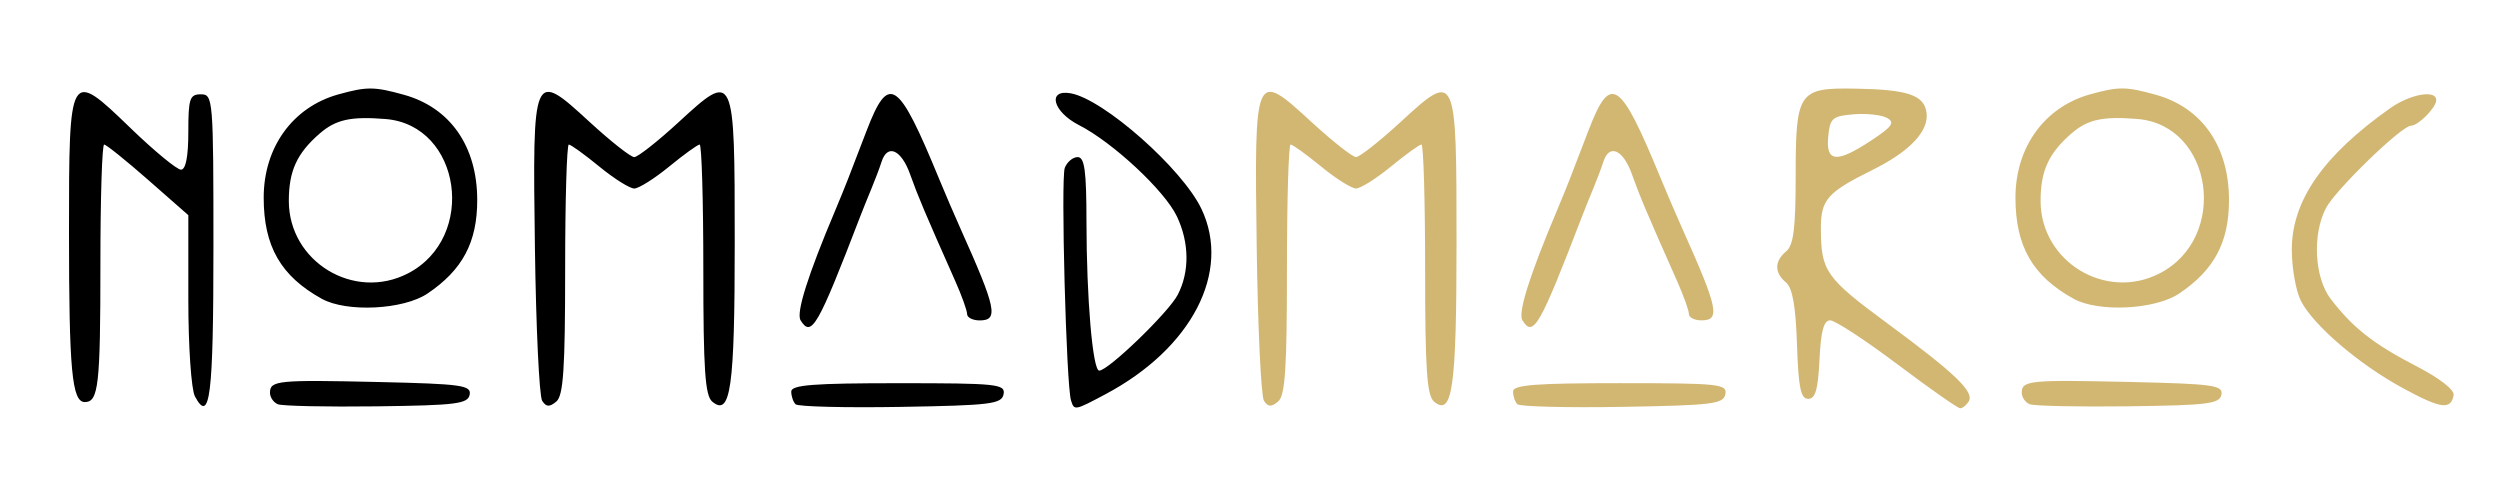 <?xml version="1.0" encoding="UTF-8" standalone="no"?>
<!-- Created with Inkscape (http://www.inkscape.org/) -->
<svg xmlns:inkscape="http://www.inkscape.org/namespaces/inkscape" xmlns:sodipodi="http://sodipodi.sourceforge.net/DTD/sodipodi-0.dtd" xmlns="http://www.w3.org/2000/svg" xmlns:svg="http://www.w3.org/2000/svg" width="266mm" height="51mm" viewBox="0 0 266 51" version="1.1" id="svg2904" sodipodi:docname="Nomad_Maroc_Logo_Draft9.svg" inkscape:version="1.1 (c4e8f9e, 2021-05-24)">
  <defs id="defs2901"></defs>
  <path style="fill:#d2b773;fill-opacity:1;stroke-width:0.668" d="m 134.485,42.639 c -0.309,-0.477 -0.655,-7.806 -0.771,-16.286 -0.258,-18.874 -0.228,-18.941 5.841,-13.361 2.226,2.046 4.353,3.721 4.727,3.721 0.374,0 2.501,-1.674 4.727,-3.721 5.948,-5.468 5.965,-5.432 5.965,12.868 0,15.408 -0.436,18.493 -2.385,16.875 -0.77,-0.639 -0.956,-3.372 -0.956,-14.076 0,-7.306 -0.175,-13.283 -0.389,-13.283 -0.214,0 -1.673,1.052 -3.243,2.339 -1.57,1.286 -3.243,2.339 -3.719,2.339 -0.476,0 -2.149,-1.052 -3.719,-2.339 -1.57,-1.286 -3.029,-2.339 -3.243,-2.339 -0.214,0 -0.389,5.977 -0.389,13.283 0,10.619 -0.189,13.44 -0.943,14.065 -0.726,0.603 -1.072,0.583 -1.504,-0.085 z m 26.964,0.373 c -0.254,-0.254 -0.461,-0.862 -0.461,-1.352 0,-0.708 2.347,-0.891 11.409,-0.891 10.506,0 11.391,0.092 11.184,1.169 -0.201,1.047 -1.351,1.189 -10.947,1.352 -5.898,0.101 -10.931,-0.027 -11.184,-0.278 z m 40.435,-4.25 c -3.417,-2.572 -6.636,-4.676 -7.152,-4.676 -0.684,0 -0.992,1.131 -1.137,4.176 -0.151,3.178 -0.438,4.176 -1.201,4.176 -0.799,0 -1.041,-1.174 -1.194,-5.786 -0.135,-4.074 -0.481,-6.026 -1.169,-6.597 -1.253,-1.04 -1.243,-2.268 0.026,-3.32 0.778,-0.646 1.002,-2.449 1.002,-8.053 0,-8.883 0.315,-9.35 6.229,-9.254 5.668,0.091 7.424,0.669 7.692,2.532 0.285,1.978 -1.75,4.141 -5.769,6.133 -4.797,2.377 -5.48,3.156 -5.469,6.24 0.014,4.532 0.502,5.224 7.094,10.087 7.247,5.346 9.261,7.284 8.631,8.303 -0.244,0.395 -0.651,0.717 -0.905,0.716 -0.254,-0.001 -3.258,-2.106 -6.675,-4.678 z m -2.751,-23.837 c 2.212,-1.464 2.51,-1.894 1.645,-2.378 -0.581,-0.325 -2.179,-0.498 -3.551,-0.384 -2.275,0.189 -2.513,0.398 -2.704,2.378 -0.264,2.744 0.897,2.841 4.61,0.384 z m 16.816,28.083 c -0.459,-0.19 -0.835,-0.74 -0.835,-1.221 0,-1.309 0.815,-1.39 11.566,-1.144 8.826,0.202 9.872,0.347 9.681,1.345 -0.188,0.979 -1.431,1.135 -9.896,1.243 -5.324,0.068 -10.057,-0.034 -10.516,-0.223 z m 39.716,-1.711 c -4.659,-2.526 -9.49,-6.654 -10.837,-9.258 -0.539,-1.042 -0.98,-3.505 -0.98,-5.473 0,-5.215 3.342,-10.023 10.461,-15.048 2.139,-1.51 4.909,-1.999 4.909,-0.867 0,0.785 -1.909,2.721 -2.684,2.721 -0.999,0 -8.055,6.84 -9.059,8.782 -1.466,2.834 -1.217,7.401 0.526,9.672 2.338,3.045 4.554,4.787 9.056,7.113 2.531,1.308 4.117,2.539 4.009,3.112 -0.299,1.589 -1.352,1.443 -5.401,-0.753 z M 161.98,34.07 c -0.488,-0.79 0.771,-4.78 3.685,-11.678 0.466,-1.103 1.078,-2.606 1.361,-3.341 0.283,-0.735 1.179,-3.065 1.993,-5.179 2.35,-6.104 3.344,-5.436 7.713,5.179 0.605,1.47 1.639,3.876 2.298,5.346 3.781,8.436 4.04,9.689 2.005,9.689 -0.735,0 -1.336,-0.304 -1.336,-0.676 0,-0.372 -0.566,-1.95 -1.258,-3.508 -3.257,-7.335 -3.969,-9.019 -4.8,-11.353 -0.943,-2.647 -2.418,-3.295 -3.044,-1.336 -0.205,0.643 -0.687,1.921 -1.071,2.84 -0.383,0.919 -0.928,2.272 -1.211,3.007 -4.504,11.721 -5.175,12.885 -6.334,11.01 z m 58.651,-2.281 c -4.366,-2.415 -6.186,-5.582 -6.186,-10.765 0,-5.362 3.093,-9.638 7.949,-10.987 3.029,-0.841 3.81,-0.837 6.974,0.042 4.928,1.368 7.797,5.49 7.797,11.202 0,4.498 -1.562,7.434 -5.294,9.948 -2.556,1.722 -8.594,2.023 -11.241,0.559 z m 9.164,-2.705 c 7.392,-3.823 5.665,-15.771 -2.375,-16.425 -3.702,-0.301 -5.297,0.05 -7.023,1.547 -2.417,2.097 -3.279,3.979 -3.279,7.162 0,6.468 6.931,10.686 12.677,7.715 z" id="path1433" sodipodi:nodetypes="sscsssssssssssssssssccsscssssscsssscscsccssscsssscsssssssssssssssscsscsscscssssssssssssssss"></path>
  <path d="M 20.74,42.172 C 20.35,41.442 20.038,36.874 20.038,31.877 v -8.983 l -4.279,-3.757 c -2.354,-2.066 -4.458,-3.757 -4.678,-3.757 -0.219,0 -0.398,5.689 -0.398,12.642 0,12.99 -0.199,14.756 -1.659,14.756 -1.369,0 -1.683,-3.361 -1.683,-18.044 0,-17.358 0.026,-17.403 6.558,-11.097 2.516,2.429 4.926,4.416 5.356,4.416 0.51,0 0.782,-1.394 0.782,-4.009 0,-3.564 0.149,-4.009 1.336,-4.009 1.3,0 1.336,0.445 1.336,16.332 0,15.8 -0.373,18.791 -1.971,15.805 z m 8.821,0.84 c -0.459,-0.19 -0.835,-0.74 -0.835,-1.221 0,-1.309 0.815,-1.39 11.566,-1.144 8.826,0.202 9.873,0.347 9.681,1.345 -0.188,0.979 -1.431,1.135 -9.896,1.243 -5.325,0.068 -10.057,-0.034 -10.516,-0.223 z m 28.125,-0.369 c -0.309,-0.477 -0.655,-7.806 -0.771,-16.286 -0.258,-18.874 -0.228,-18.941 5.841,-13.361 2.226,2.046 4.353,3.721 4.727,3.721 0.374,0 2.501,-1.674 4.727,-3.721 5.948,-5.468 5.965,-5.432 5.965,12.868 0,15.408 -0.436,18.493 -2.385,16.875 -0.77,-0.639 -0.956,-3.372 -0.956,-14.076 0,-7.305 -0.175,-13.283 -0.389,-13.283 -0.214,0 -1.673,1.052 -3.243,2.339 -1.57,1.286 -3.243,2.339 -3.719,2.339 -0.476,0 -2.149,-1.052 -3.719,-2.339 -1.57,-1.286 -3.029,-2.339 -3.243,-2.339 -0.214,0 -0.389,5.977 -0.389,13.283 0,10.619 -0.189,13.44 -0.943,14.065 -0.726,0.603 -1.072,0.583 -1.504,-0.085 z m 26.964,0.373 c -0.254,-0.254 -0.461,-0.862 -0.461,-1.352 0,-0.708 2.347,-0.891 11.409,-0.891 10.506,0 11.391,0.092 11.184,1.169 -0.201,1.047 -1.351,1.189 -10.947,1.352 -5.898,0.101 -10.93,-0.027 -11.184,-0.278 z m 29.306,-0.406 c -0.507,-1.626 -1.096,-23.619 -0.663,-24.748 0.242,-0.63 0.859,-1.146 1.371,-1.146 0.735,0 0.932,1.443 0.936,6.849 0.004,8.178 0.663,15.87 1.356,15.87 0.965,0 7.393,-6.209 8.356,-8.072 1.271,-2.458 1.236,-5.541 -0.094,-8.345 -1.295,-2.728 -6.809,-7.867 -10.417,-9.707 -2.781,-1.419 -3.412,-3.833 -0.885,-3.384 3.514,0.624 11.891,8.03 13.921,12.309 3.181,6.703 -1.025,14.821 -10.209,19.706 -3.299,1.755 -3.33,1.76 -3.671,0.668 z M 85.18,34.075 c -0.488,-0.79 0.771,-4.78 3.685,-11.678 0.466,-1.103 1.078,-2.606 1.361,-3.341 0.283,-0.735 1.179,-3.065 1.993,-5.179 2.35,-6.104 3.344,-5.436 7.713,5.179 0.605,1.47 1.639,3.876 2.298,5.346 3.781,8.436 4.04,9.689 2.005,9.689 -0.735,0 -1.336,-0.304 -1.336,-0.676 0,-0.372 -0.566,-1.95 -1.258,-3.508 C 98.383,22.573 97.671,20.889 96.84,18.555 95.897,15.908 94.422,15.26 93.796,17.219 c -0.206,0.643 -0.687,1.921 -1.071,2.84 -0.383,0.919 -0.928,2.272 -1.211,3.007 -4.504,11.721 -5.175,12.885 -6.334,11.01 z M 34.243,31.795 c -4.366,-2.415 -6.186,-5.582 -6.186,-10.765 0,-5.362 3.093,-9.638 7.949,-10.987 3.029,-0.841 3.81,-0.837 6.974,0.042 4.928,1.368 7.797,5.49 7.797,11.202 0,4.498 -1.562,7.434 -5.293,9.948 -2.556,1.722 -8.594,2.023 -11.241,0.559 z m 9.164,-2.705 c 7.392,-3.823 5.665,-15.771 -2.375,-16.425 -3.702,-0.301 -5.297,0.05 -7.023,1.547 -2.417,2.097 -3.279,3.979 -3.279,7.162 0,6.468 6.931,10.686 12.677,7.715 z" style="fill:#000000;fill-opacity:1;stroke-width:0.177" id="path2098"></path>
</svg>
